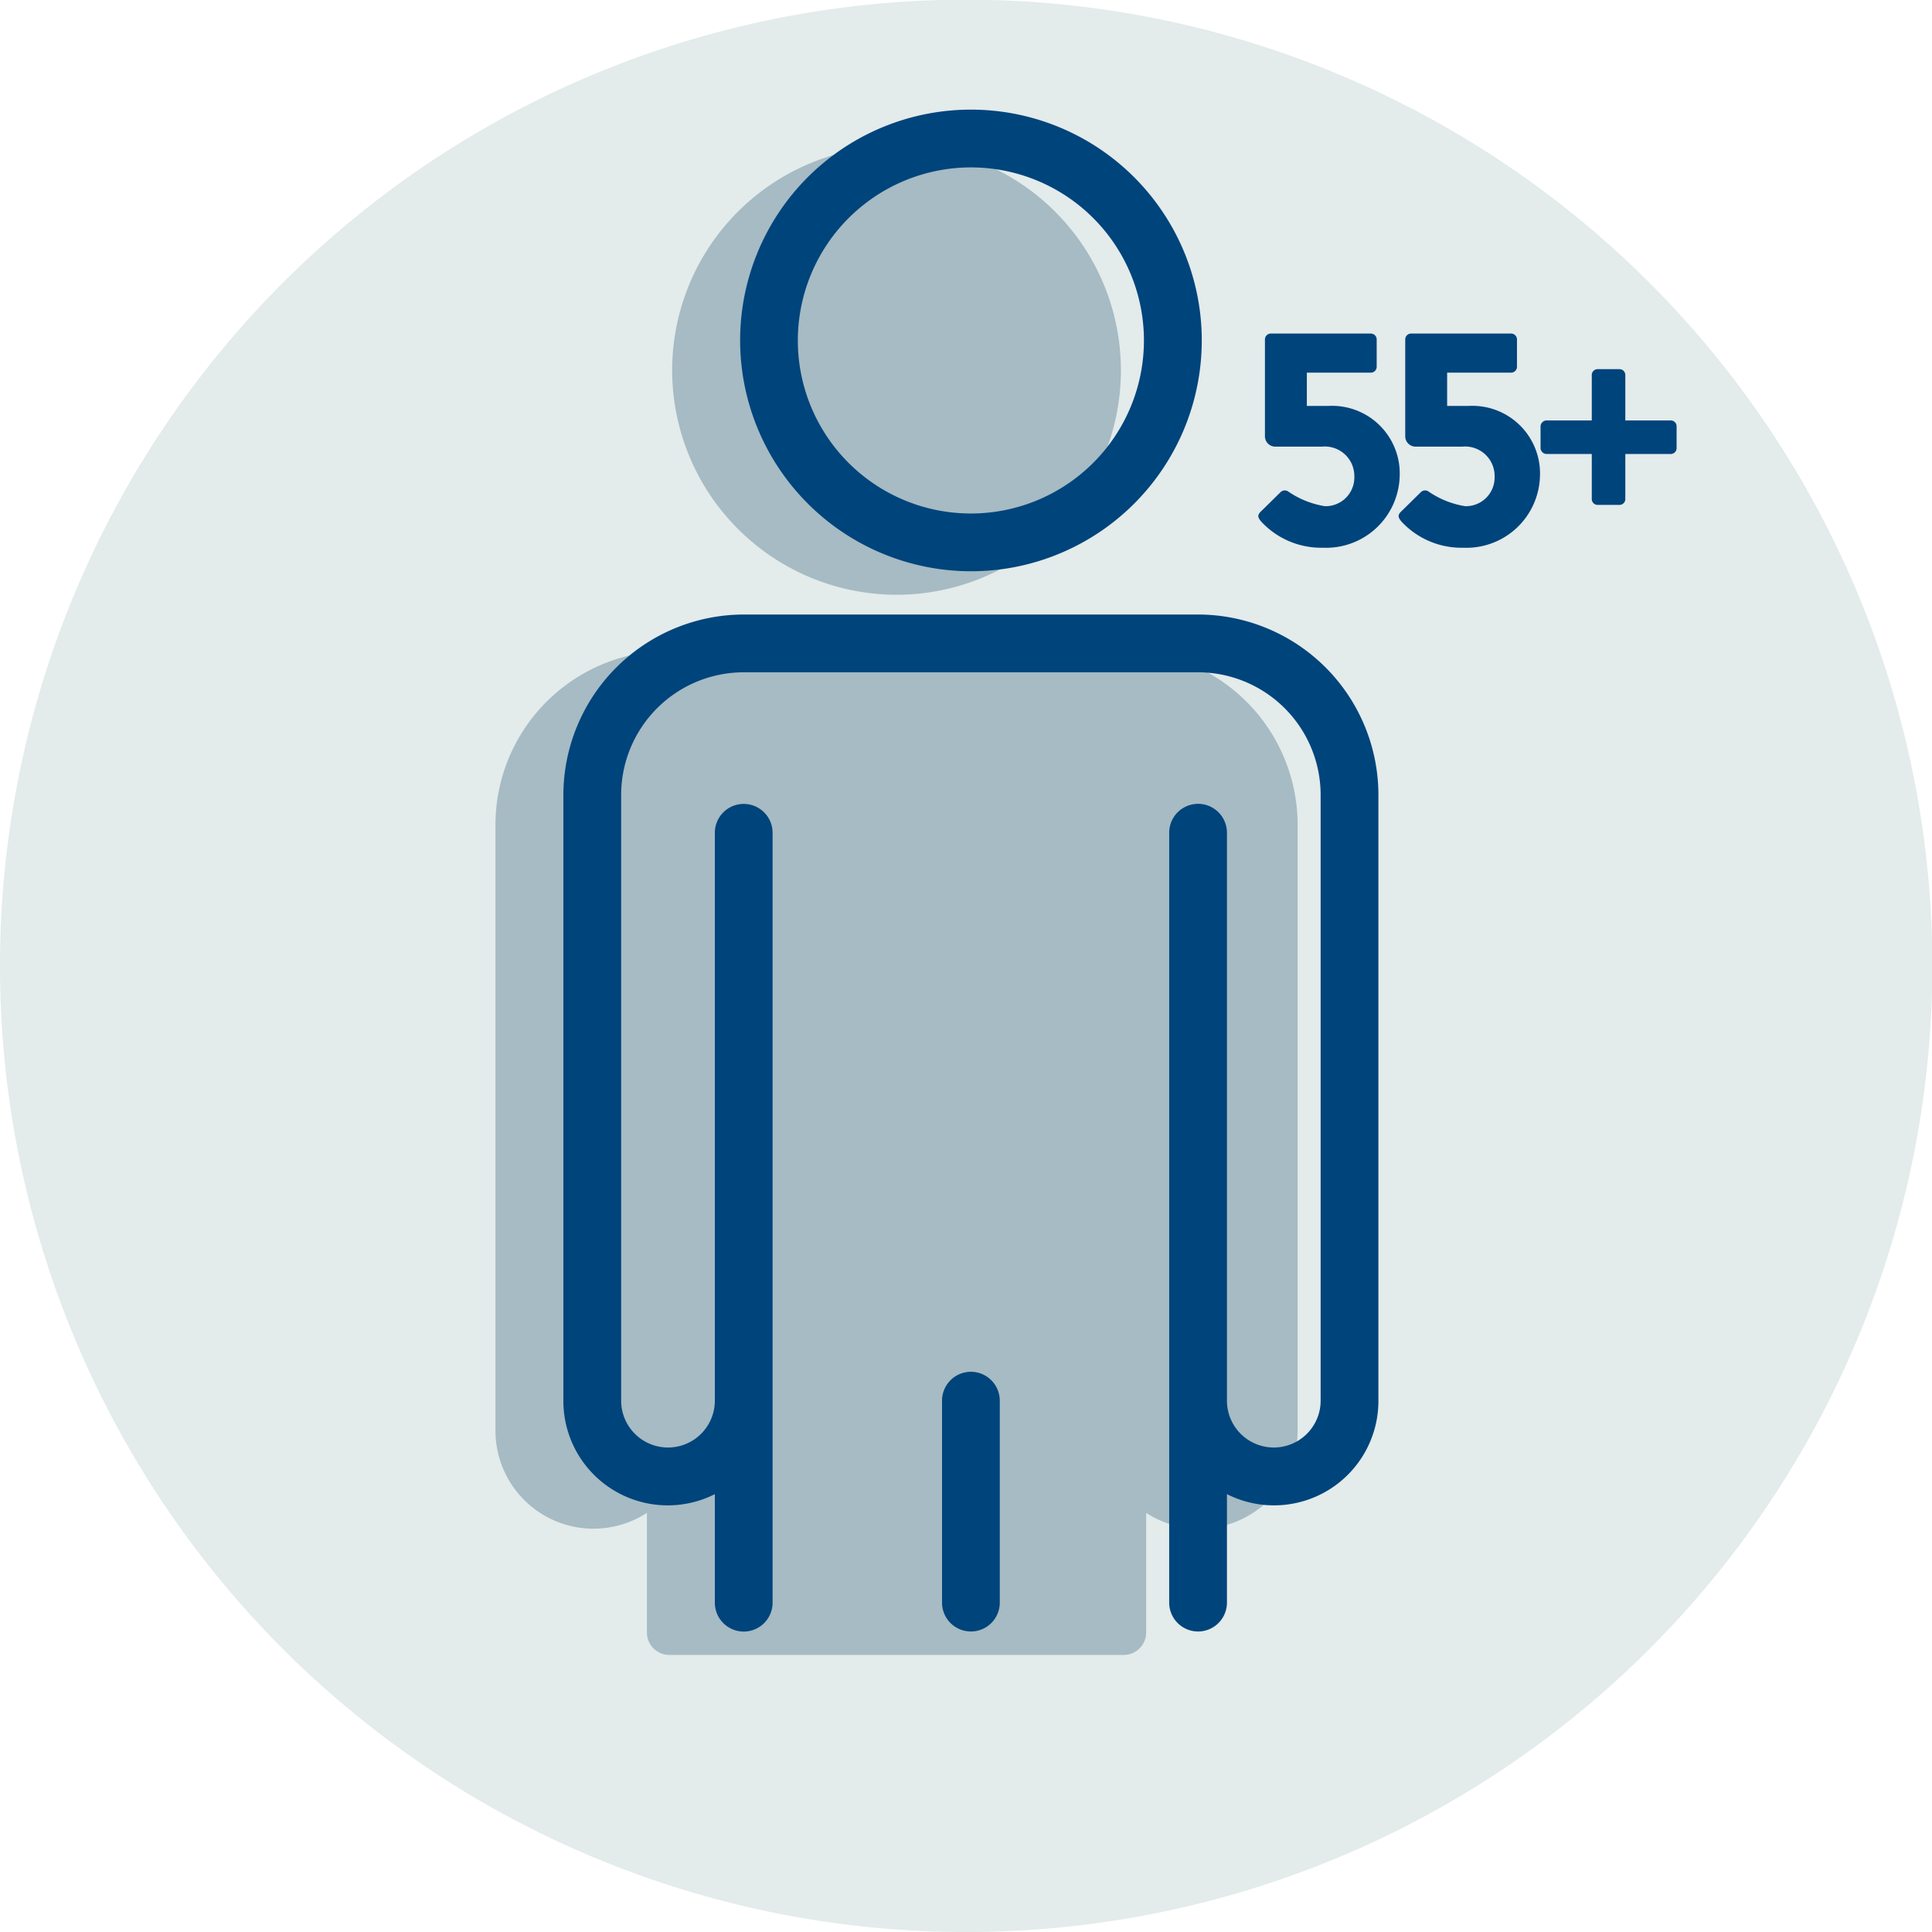 <svg id="Component_42_1" data-name="Component 42 – 1" xmlns="http://www.w3.org/2000/svg" xmlns:xlink="http://www.w3.org/1999/xlink" width="93" height="93" viewBox="0 0 93 93">
  <defs>
    <clipPath id="clip-path">
      <rect id="Rectangle_505" data-name="Rectangle 505" width="93" height="93" transform="translate(0 0.113)" fill="none"/>
    </clipPath>
  </defs>
  <g id="Group_392" data-name="Group 392" transform="translate(0 -0.113)" clip-path="url(#clip-path)">
    <path id="Path_170" data-name="Path 170" d="M0,46.508A46.508,46.508,0,1,1,46.508,93.017,46.508,46.508,0,0,1,0,46.508" transform="translate(0 0.097)" fill="#e3ebeb"/>
    <path id="Path_171" data-name="Path 171" d="M115.153,44.319a10.8,10.8,0,1,0-10.8-10.8,10.813,10.813,0,0,0,10.8,10.8" transform="translate(-71.997 -15.577)" fill="#a6bbc3"/>
    <path id="Path_172" data-name="Path 172" d="M85.291,149.428a1.08,1.08,0,0,1-1.08-1.08V142.59a4.719,4.719,0,0,1-7.29-3.962V109.466a8.38,8.38,0,0,1,8.335-8.371l.02,0,.016,0h21.871a8.38,8.38,0,0,1,8.371,8.371v29.162a4.719,4.719,0,0,1-7.291,3.962v5.758a1.08,1.08,0,0,1-1.08,1.08Z" transform="translate(-53.071 -69.653)" fill="#a6bbc3"/>
    <path id="Path_173" data-name="Path 173" d="M126.009,39.3A11.111,11.111,0,1,0,114.9,28.192,11.124,11.124,0,0,0,126.009,39.3m0-19.441a8.33,8.33,0,1,1-8.331,8.33,8.34,8.34,0,0,1,8.331-8.33" transform="translate(-79.273 -11.688)" fill="#00447c"/>
    <path id="Path_174" data-name="Path 174" d="M147.64,213.025a1.392,1.392,0,0,0-1.39,1.39v9.721a1.39,1.39,0,1,0,2.78,0v-9.721a1.392,1.392,0,0,0-1.39-1.39" transform="translate(-100.904 -146.879)" fill="#00447c"/>
    <path id="Path_175" data-name="Path 175" d="M118.018,95.458H96.147l-.018,0-.02,0a8.7,8.7,0,0,0-8.643,8.681V133.3a5.025,5.025,0,0,0,7.291,4.5v5.225a1.39,1.39,0,0,0,2.78,0v-37.06a1.39,1.39,0,0,0-2.78,0V133.3a2.255,2.255,0,1,1-4.51,0V104.139a5.907,5.907,0,0,1,5.9-5.9h21.871a5.907,5.907,0,0,1,5.9,5.9V133.3a2.255,2.255,0,1,1-4.51,0V105.961a1.39,1.39,0,0,0-2.78,0v37.06a1.39,1.39,0,0,0,2.78,0V137.8a5.025,5.025,0,0,0,7.291-4.5V104.139a8.691,8.691,0,0,0-8.681-8.681" transform="translate(-60.347 -65.764)" fill="#00447c"/>
    <path id="Path_176" data-name="Path 176" d="M195.48,60.4l.941-.926a.292.292,0,0,1,.358-.045,4.316,4.316,0,0,0,1.778.717,1.382,1.382,0,0,0,1.419-1.419,1.421,1.421,0,0,0-1.539-1.449h-2.3a.5.5,0,0,1-.464-.523V52.12a.284.284,0,0,1,.284-.284h4.811a.284.284,0,0,1,.284.284v1.315a.284.284,0,0,1-.284.284h-3.078v1.6h1.061a3.255,3.255,0,0,1,3.407,3.406,3.544,3.544,0,0,1-3.69,3.421,3.941,3.941,0,0,1-2.958-1.24c-.194-.224-.209-.329-.03-.508" transform="translate(-134.783 -35.667)" fill="#00447c"/>
    <path id="Path_177" data-name="Path 177" d="M217.26,60.4l.941-.926a.292.292,0,0,1,.358-.045,4.316,4.316,0,0,0,1.778.717,1.382,1.382,0,0,0,1.419-1.419,1.421,1.421,0,0,0-1.539-1.449h-2.3a.5.5,0,0,1-.464-.523V52.12a.284.284,0,0,1,.284-.284h4.811a.284.284,0,0,1,.284.284v1.315a.284.284,0,0,1-.284.284h-3.078v1.6h1.061a3.255,3.255,0,0,1,3.407,3.406,3.544,3.544,0,0,1-3.69,3.421,3.941,3.941,0,0,1-2.958-1.24c-.194-.224-.209-.329-.03-.508" transform="translate(-149.81 -35.667)" fill="#00447c"/>
    <path id="Path_178" data-name="Path 178" d="M241.64,61.457h-2.182a.294.294,0,0,1-.284-.284V60.127a.294.294,0,0,1,.284-.284h2.182v-2.2a.281.281,0,0,1,.284-.269h1.046a.281.281,0,0,1,.284.269v2.2h2.2a.281.281,0,0,1,.269.284v1.046a.281.281,0,0,1-.269.284h-2.2v2.182a.281.281,0,0,1-.284.269h-1.046a.281.281,0,0,1-.284-.269Z" transform="translate(-165.017 -39.491)" fill="#00447c"/>
  </g>
</svg>
